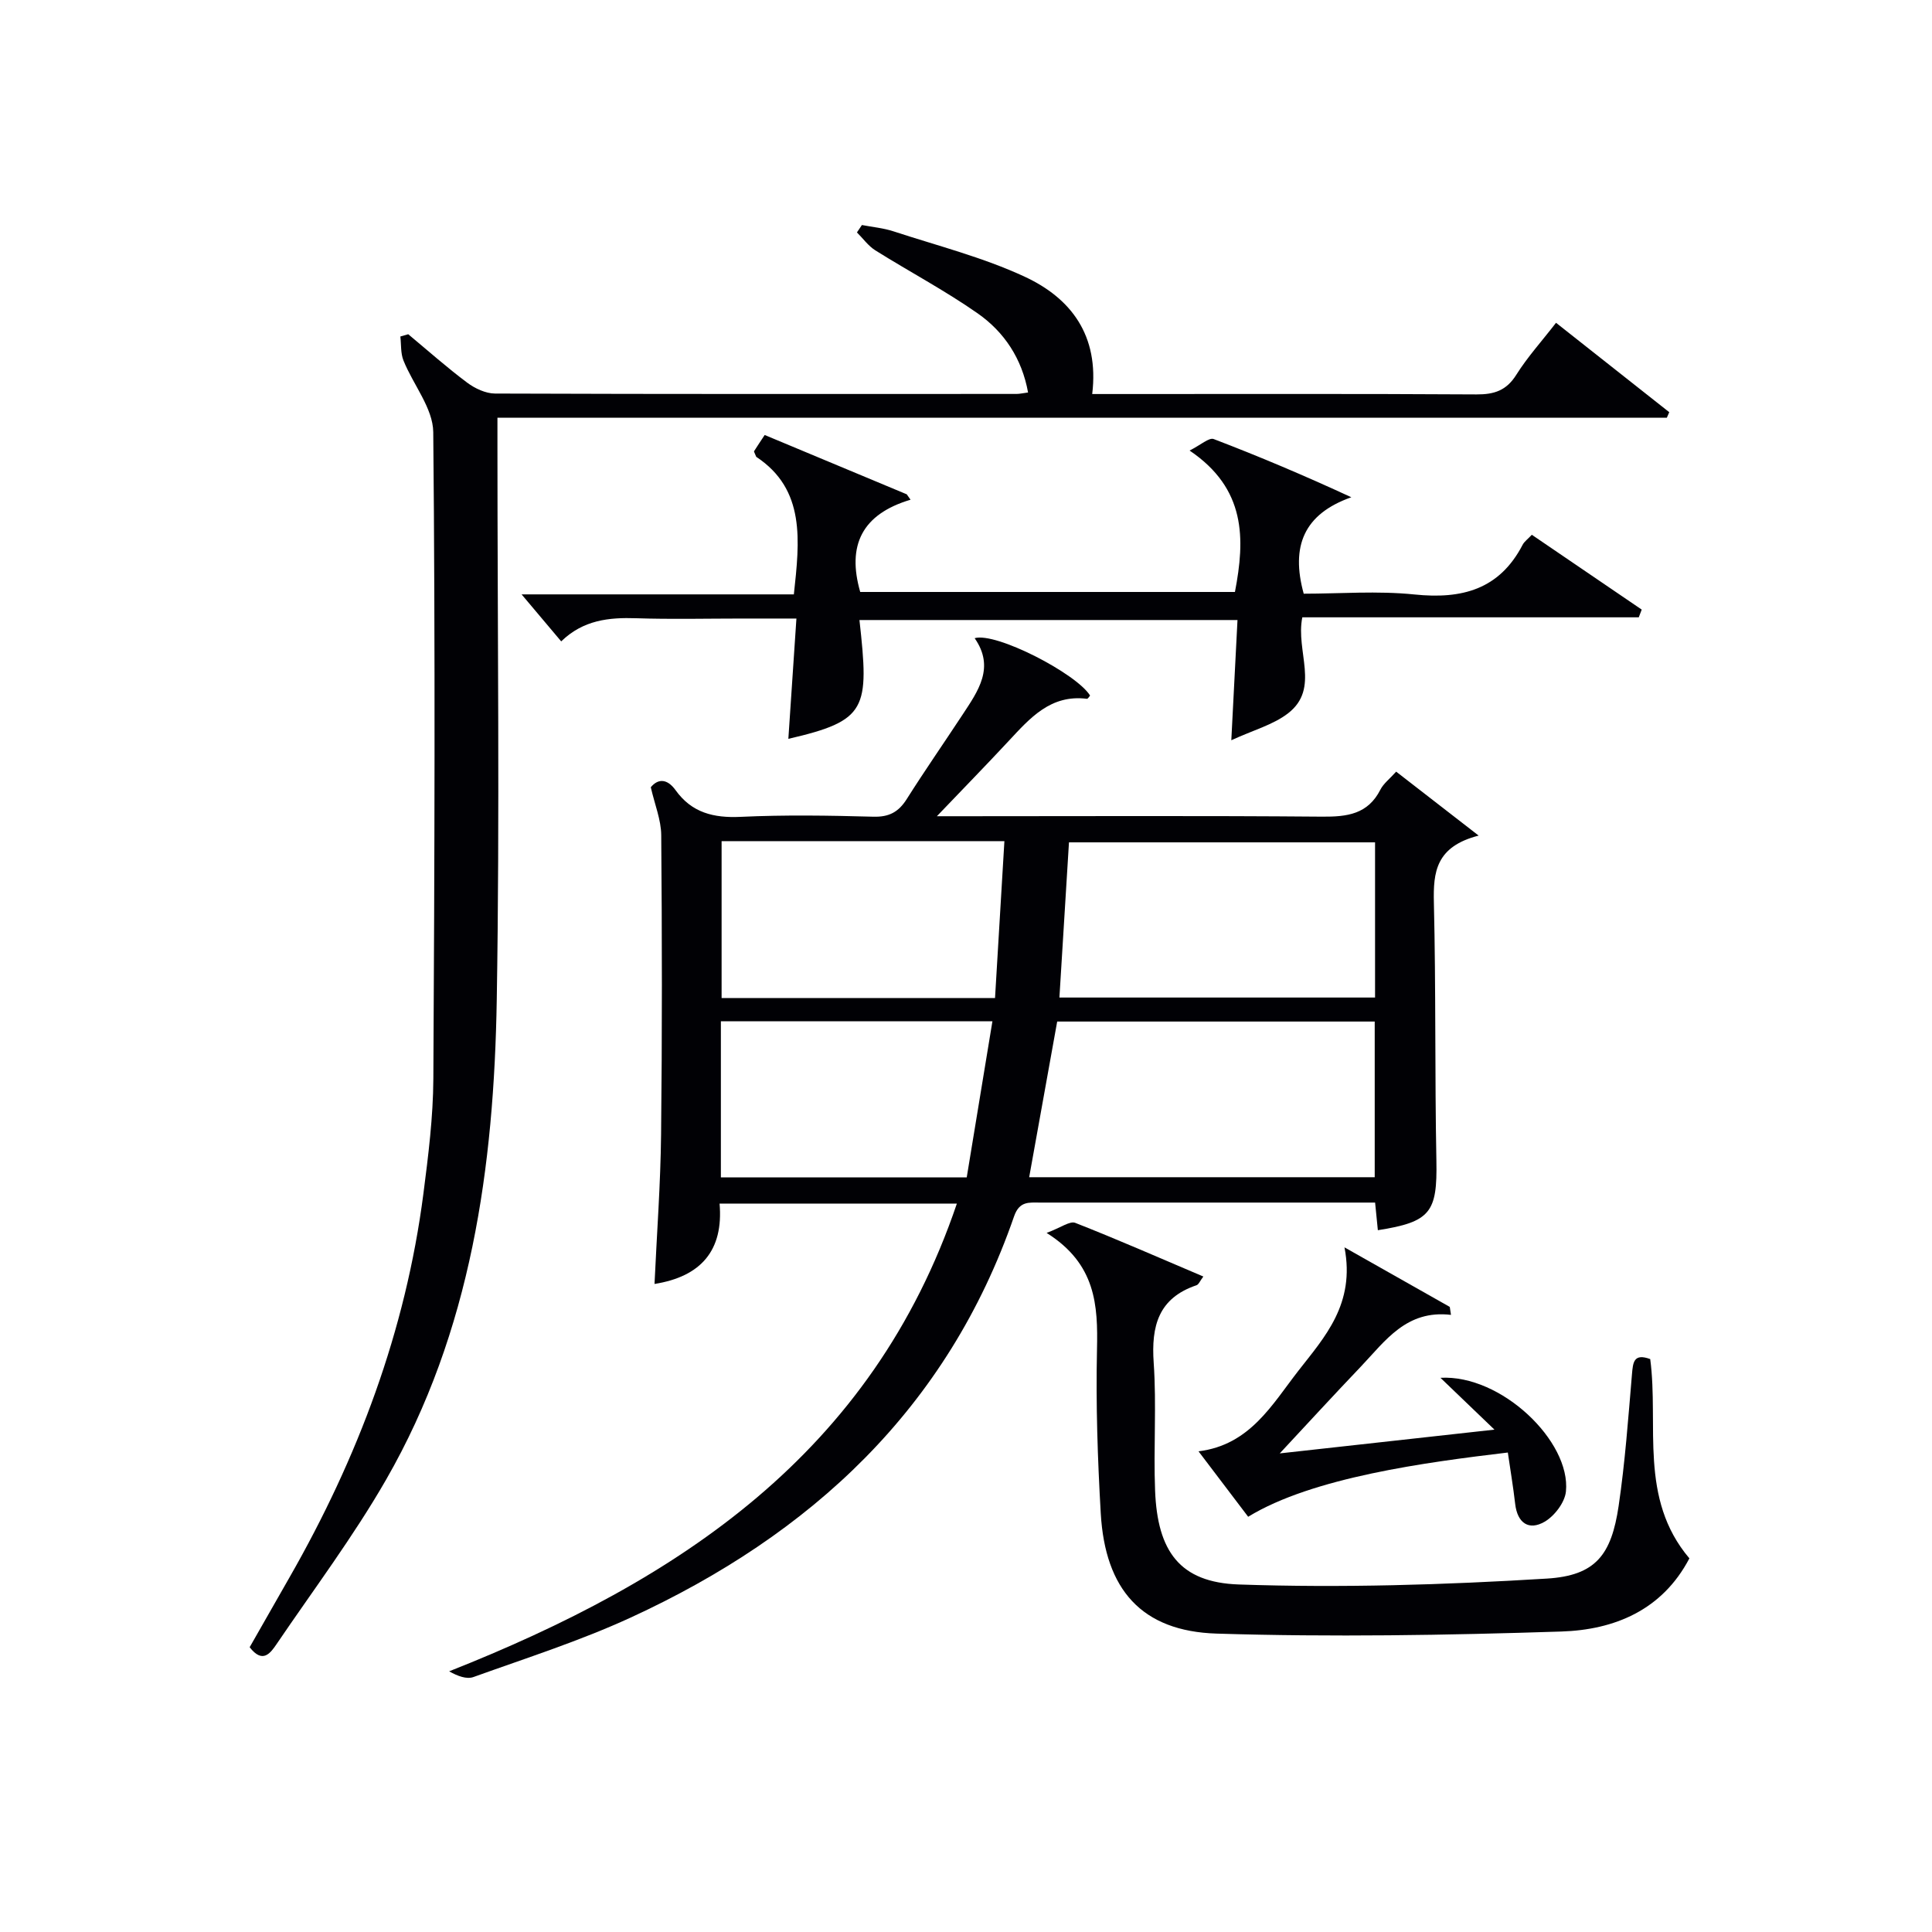 <svg enable-background="new 0 0 400 400" viewBox="0 0 400 400" xmlns="http://www.w3.org/2000/svg"><g fill="#010105"><path d="m198.11 249.19c-16.68 0-32.63 0-49.13 0 .84 9.71-3.85 15.11-13.47 16.64.47-10.31 1.25-20.64 1.36-30.97.23-20.65.2-41.31.03-61.97-.03-3.16-1.34-6.31-2.16-9.9 1.47-1.79 3.37-1.85 5.14.62 3.35 4.67 7.87 5.77 13.46 5.51 9.14-.43 18.32-.28 27.48-.03 3.27.09 5.22-.98 6.91-3.65 3.73-5.9 7.72-11.64 11.56-17.48 3.22-4.9 6.74-9.76 2.5-15.83 4.41-1.3 21.08 7.32 23.9 11.88-.21.24-.46.69-.65.67-7.52-.95-11.8 4-16.24 8.77-4.61 4.95-9.33 9.79-14.83 15.54h5.81c24.66 0 49.31-.12 73.97.09 5.18.04 9.46-.5 12.05-5.6.65-1.27 1.92-2.22 3.26-3.72 5.37 4.16 10.59 8.21 17.08 13.24-8.87 2.28-9.42 7.55-9.27 13.86.43 17.81.18 35.64.52 53.46.2 10.66-1.18 12.67-12.12 14.38-.17-1.75-.34-3.49-.57-5.72-3.32 0-6.61 0-9.91 0-19.82 0-39.65 0-59.47 0-2.29 0-4.26-.34-5.37 2.86-13.76 39.75-42.03 65.87-79.35 83.05-10.52 4.84-21.65 8.39-32.57 12.32-1.42.51-3.28-.19-5.04-1.18 47.53-18.81 87.56-45.05 105.12-96.84zm14.97-5.46h71.54c0-10.98 0-21.69 0-32.23-22.26 0-44.15 0-65.74 0-1.96 10.89-3.84 21.32-5.8 32.23zm6.26-37.2h65.35c0-10.99 0-21.58 0-32.13-21.34 0-42.38 0-63.37 0-.66 10.82-1.31 21.25-1.98 32.13zm-69.94-32.38v32.48h56.61c.65-10.95 1.29-21.61 1.94-32.48-19.99 0-39.1 0-58.55 0zm50.75 69.62c1.79-10.9 3.55-21.54 5.32-32.32-19.54 0-37.88 0-56.22 0v32.32z"/><path d="m322.16 66.83c8.16 6.44 15.8 12.48 23.44 18.51-.17.38-.33.77-.5 1.15-80.57 0-161.14 0-242.11 0v5.96c0 38.15.49 76.32-.14 114.46-.57 34.66-5.26 68.72-22.92 99.45-6.77 11.78-15 22.73-22.65 34.01-1.3 1.91-2.9 4.15-5.59.67 2.69-4.71 5.46-9.59 8.25-14.46 14.17-24.76 24.05-51.04 27.72-79.44 1.02-7.9 2.02-15.88 2.06-23.83.25-44.61.41-89.23-.02-133.84-.05-4.96-4.17-9.84-6.17-14.84-.6-1.5-.45-3.3-.64-4.96.54-.16 1.08-.31 1.63-.47 4.05 3.37 8 6.88 12.21 10.03 1.61 1.2 3.82 2.24 5.76 2.25 35.99.13 71.98.09 107.97.08.65 0 1.29-.16 2.39-.3-1.27-7.03-4.93-12.52-10.42-16.37-6.79-4.75-14.17-8.65-21.21-13.06-1.46-.92-2.54-2.46-3.8-3.71.34-.51.69-1.02 1.03-1.53 2.19.42 4.45.62 6.55 1.31 9.12 2.99 18.55 5.38 27.2 9.41 9.49 4.42 15.41 12.09 13.93 24.27h6.07c24.49 0 48.99-.07 73.48.08 3.7.02 6.22-.81 8.27-4.09 2.28-3.63 5.2-6.85 8.21-10.74z"/><path d="m317.15 110.72c7.87 5.36 15.31 10.43 22.75 15.49-.2.53-.41 1.07-.61 1.6-23.16 0-46.33 0-69.66 0-1.43 7.04 3.73 14.67-2.92 19.85-3.1 2.41-7.23 3.5-11.78 5.6.47-9.12.87-16.84 1.28-24.89-26.49 0-52.37 0-78.27 0 2.05 18.48 1.59 20.82-14.72 24.6.54-8.12 1.08-16.12 1.67-24.91-3.97 0-7.57 0-11.16 0-7.33 0-14.67.18-21.99-.06-5.66-.19-10.97.35-15.55 4.79-2.9-3.44-5.63-6.67-8.2-9.73h56.37c1.2-11.1 2.45-21.72-7.79-28.48-.35-.87-.5-1.08-.45-1.16.7-1.1 1.42-2.19 2.2-3.36 9.95 4.15 19.68 8.22 29.41 12.28.26.37.53.75.79 1.12-10.08 3-13.19 9.47-10.42 19.1h77.58c2.12-11 2.32-21.37-9.39-29.28 2.32-1.16 4.03-2.74 4.99-2.38 9.4 3.59 18.67 7.51 28.5 12.05-9.82 3.47-12.57 10.12-9.86 19.97 7.43 0 15.26-.63 22.94.16 9.8 1.01 17.57-1.02 22.38-10.28.35-.68 1.07-1.18 1.91-2.08z"/><path d="m349.77 322.64c-5.64 10.77-15.58 14.8-26.52 15.15-23.76.77-47.58 1.17-71.34.43-15.57-.48-23.1-9.14-24.01-24.89-.65-11.28-1.03-22.61-.78-33.91.21-9.19-.21-17.73-10.43-24.16 2.95-1.09 4.81-2.52 5.93-2.08 8.79 3.45 17.43 7.25 26.52 11.11-.7.92-.96 1.66-1.43 1.81-7.88 2.67-9.38 8.44-8.85 16.05.61 8.79-.06 17.66.29 26.48.49 12.52 5.07 19 17.34 19.42 21.22.73 42.55.08 63.76-1.22 10.15-.62 13.37-4.94 14.87-15.03 1.33-9.03 1.99-18.16 2.76-27.26.21-2.51.37-4.4 3.78-3.16 1.82 13.77-2.42 28.84 8.11 41.26z"/><path d="m264.96 300.91c14.28-1.58 28.86-3.2 44.45-4.92-4.25-4.08-7.71-7.41-11.18-10.73 12.57-.72 27.03 13.16 25.98 23.54-.23 2.26-2.36 5.06-4.4 6.25-3.26 1.9-5.65.31-6.11-3.69-.41-3.56-1.01-7.1-1.52-10.63-16.85 2.01-40.4 5.12-53.76 13.3-3.27-4.31-6.56-8.65-10.28-13.55 10.67-1.31 15.25-9.73 20.7-16.71 5.4-6.93 11.79-13.8 9.52-25.52 8.07 4.57 14.93 8.45 21.8 12.33.08.55.16 1.1.25 1.65-9.23-1.09-13.59 5.38-18.65 10.7-5.62 5.89-11.12 11.88-16.8 17.98z"/></g></svg>